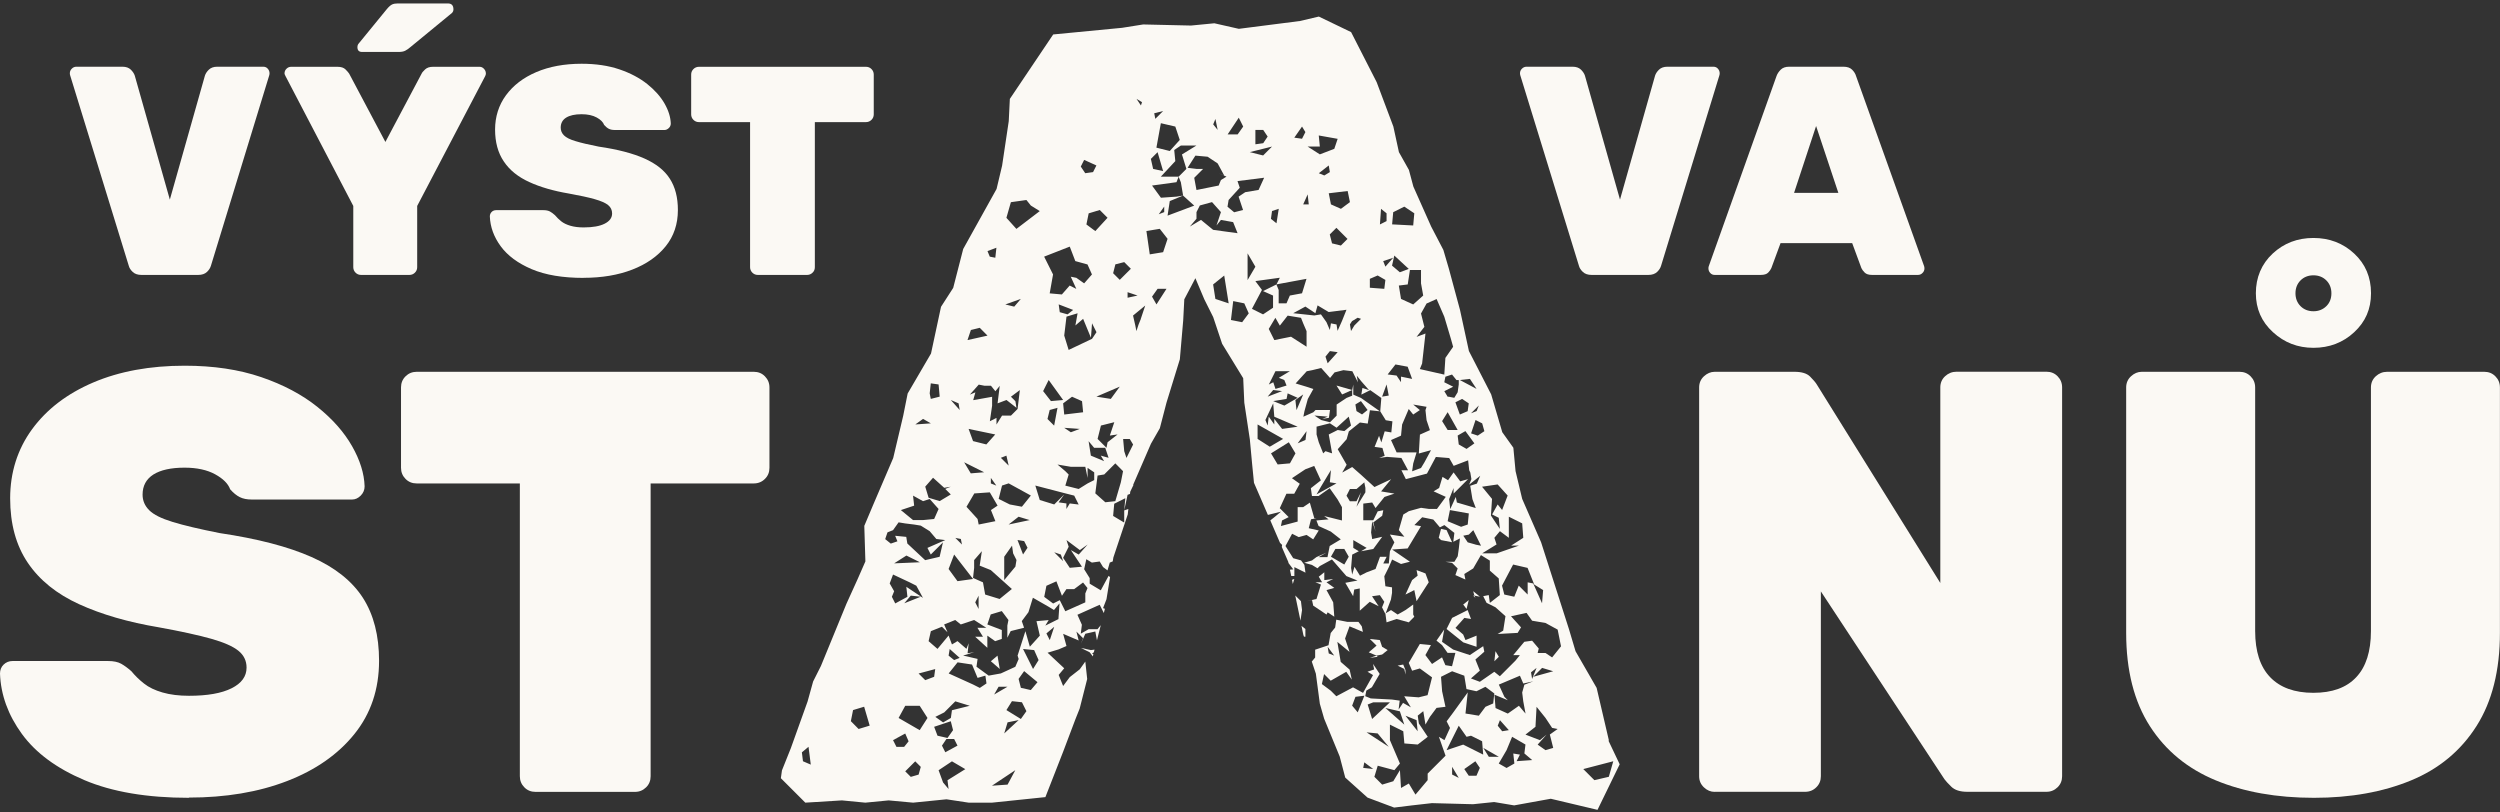 <?xml version="1.0" encoding="UTF-8"?><svg id="a" xmlns="http://www.w3.org/2000/svg" viewBox="0 0 320 104"><rect x="0" y="0" width="320" height="104" fill="#333333" stroke="none"/><defs><style>.b{fill:#fbf9f4;}</style></defs><path class="b" d="M18.11,35.19c-.48,0-.86-.13-1.12-.38-.27-.25-.44-.52-.51-.8l-7.5-24.36c-.03-.1-.04-.19-.04-.27,0-.23.08-.42.25-.59s.36-.25.59-.25h5.9c.46,0,.81.13,1.07.38.25.25.42.51.5.76l4.49,15.87,4.49-15.87c.08-.25.24-.51.5-.76s.61-.38,1.07-.38h5.9c.23,0,.42.08.57.25.15.17.23.36.23.59,0,.08-.01.17-.04.27l-7.46,24.36c-.08.28-.25.55-.51.8-.27.25-.64.38-1.12.38h-7.23Z"/><path class="b" d="M46.21,35.19c-.28,0-.51-.1-.7-.29-.19-.19-.29-.43-.29-.7v-7.84l-8.68-16.63c-.03-.05-.05-.11-.08-.17-.03-.06-.04-.12-.04-.17,0-.23.08-.42.25-.59.16-.16.36-.25.59-.25h5.94c.46,0,.8.11,1.03.34s.38.41.46.53l4.64,8.75,4.64-8.75c.05-.13.2-.3.44-.53.24-.23.58-.34,1.01-.34h5.97c.2,0,.39.08.55.25.16.17.25.36.25.59,0,.05,0,.11-.02.17-.01.06-.03.12-.06.17l-8.71,16.63v7.84c0,.28-.1.51-.29.7-.19.19-.43.29-.7.29h-6.2ZM46.36,6.65c-.41,0-.61-.2-.61-.61,0-.2.06-.37.19-.5l3.58-4.38c.25-.3.48-.5.67-.59.19-.09.44-.13.74-.13h6.39c.48,0,.72.25.72.76,0,.18-.06.33-.19.46l-5.33,4.38c-.2.18-.41.32-.63.44s-.51.17-.89.17h-4.64Z"/><path class="b" d="M74.69,35.57c-2.66,0-4.88-.37-6.64-1.12-1.76-.75-3.08-1.73-3.96-2.93-.88-1.2-1.34-2.48-1.39-3.82,0-.23.08-.42.23-.57s.34-.23.57-.23h6.05c.35,0,.63.06.84.17.2.11.42.27.65.48.23.28.5.54.8.78.3.24.7.43,1.18.57s1.04.21,1.68.21c1.17,0,2.07-.16,2.7-.48.63-.32.95-.75.95-1.31,0-.43-.17-.79-.51-1.07-.34-.28-.92-.53-1.73-.76-.81-.23-1.92-.47-3.31-.72-1.95-.33-3.64-.82-5.06-1.47-1.42-.65-2.51-1.52-3.25-2.63-.75-1.1-1.12-2.47-1.12-4.09s.46-3.11,1.39-4.38c.93-1.27,2.22-2.26,3.88-2.97,1.66-.71,3.6-1.07,5.8-1.07,1.83,0,3.44.24,4.85.72s2.59,1.11,3.56,1.88c.96.77,1.7,1.6,2.21,2.49.51.89.77,1.74.8,2.55,0,.23-.08.43-.25.59s-.35.25-.55.25h-6.36c-.3,0-.56-.05-.76-.15-.2-.1-.41-.27-.61-.5-.13-.35-.44-.67-.95-.95-.51-.28-1.16-.42-1.94-.42-.86,0-1.52.15-1.98.44s-.69.72-.69,1.28c0,.38.14.71.42.99s.77.53,1.49.74c.71.22,1.7.45,2.97.7,2.41.35,4.36.86,5.84,1.52,1.48.66,2.57,1.52,3.25,2.59.69,1.07,1.03,2.4,1.03,4,0,1.8-.52,3.35-1.56,4.64s-2.47,2.29-4.28,2.99c-1.81.7-3.89,1.05-6.22,1.05Z"/><path class="b" d="M97,35.19c-.28,0-.51-.1-.7-.29-.19-.19-.29-.43-.29-.7V15.63h-6.55c-.28,0-.51-.1-.7-.29-.19-.19-.29-.43-.29-.7v-5.1c0-.28.1-.51.29-.7.19-.19.43-.29.7-.29h21.39c.28,0,.51.1.7.29.19.19.29.43.29.7v5.1c0,.28-.1.51-.29.7-.19.19-.43.29-.7.29h-6.55v18.57c0,.28-.09.51-.29.7-.19.19-.43.29-.7.29h-6.32Z"/><path class="b" d="M24.19,102.12c-5.37,0-9.84-.76-13.4-2.27-3.56-1.51-6.22-3.48-7.99-5.91-1.77-2.43-2.7-5.01-2.8-7.72,0-.46.15-.85.46-1.15s.69-.46,1.15-.46h12.21c.72,0,1.28.12,1.69.35.41.23.85.55,1.31.96.46.56,1,1.09,1.61,1.57.61.49,1.41.87,2.38,1.15.97.28,2.1.42,3.38.42,2.36,0,4.17-.32,5.45-.96,1.28-.64,1.92-1.52,1.92-2.65,0-.87-.35-1.59-1.04-2.15-.69-.56-1.86-1.08-3.49-1.54-1.64-.46-3.87-.95-6.68-1.46-3.94-.66-7.35-1.65-10.22-2.96-2.87-1.31-5.06-3.07-6.57-5.3s-2.26-4.98-2.26-8.26.93-6.27,2.8-8.83,4.48-4.56,7.83-5.99c3.35-1.43,7.26-2.15,11.71-2.15,3.69,0,6.95.49,9.79,1.46,2.84.97,5.23,2.24,7.18,3.8,1.95,1.56,3.43,3.24,4.45,5.03,1.02,1.79,1.56,3.51,1.61,5.15,0,.46-.17.86-.5,1.19s-.7.5-1.11.5h-12.83c-.61,0-1.13-.1-1.54-.31-.41-.2-.82-.54-1.23-1-.26-.72-.9-1.36-1.92-1.92-1.02-.56-2.33-.85-3.92-.85-1.74,0-3.07.3-3.99.88-.92.59-1.38,1.45-1.38,2.57,0,.77.28,1.43.85,2s1.56,1.06,3,1.5c1.43.44,3.43.91,5.99,1.42,4.86.72,8.79,1.74,11.79,3.07,3,1.33,5.18,3.07,6.57,5.22,1.38,2.15,2.07,4.84,2.07,8.06,0,3.64-1.05,6.76-3.15,9.37-2.1,2.61-4.98,4.62-8.64,6.03-3.66,1.41-7.85,2.11-12.56,2.11Z"/><path class="b" d="M68.54,101.36c-.56,0-1.04-.19-1.42-.58-.38-.38-.58-.86-.58-1.42v-37.48h-13.21c-.56,0-1.04-.19-1.42-.58-.38-.38-.58-.86-.58-1.42v-10.29c0-.56.19-1.04.58-1.42.38-.38.86-.58,1.42-.58h43.16c.56,0,1.04.19,1.42.58s.58.86.58,1.42v10.29c0,.56-.19,1.04-.58,1.42-.38.38-.86.58-1.42.58h-13.21v37.48c0,.56-.19,1.04-.58,1.42s-.86.58-1.42.58h-12.75Z"/><path class="b" d="M219.48,101.36c-.51,0-.97-.19-1.38-.58s-.61-.86-.61-1.42v-49.77c0-.56.2-1.04.61-1.42s.87-.58,1.38-.58h10.21c.92,0,1.59.2,2,.61s.69.74.85,1l15.82,25.42v-25.04c0-.56.2-1.04.61-1.42.41-.38.9-.58,1.46-.58h11.52c.56,0,1.04.19,1.42.58s.58.86.58,1.42v49.77c0,.56-.19,1.04-.58,1.42s-.86.58-1.42.58h-10.14c-.92,0-1.6-.22-2.04-.65s-.73-.75-.88-.96l-15.82-24.04v23.65c0,.56-.19,1.04-.58,1.42-.38.38-.86.58-1.42.58h-11.6Z"/><path class="b" d="M296.19,102.12c-4.76,0-8.95-.74-12.56-2.23-3.61-1.49-6.43-3.8-8.45-6.95-2.02-3.15-3.03-7.13-3.03-11.94v-31.41c0-.56.2-1.04.61-1.42.41-.38.87-.58,1.38-.58h12.52c.56,0,1.04.19,1.42.58.38.38.58.86.58,1.42v31.18c0,2.61.64,4.58,1.92,5.91,1.28,1.33,3.12,2,5.53,2s4.24-.66,5.49-2c1.25-1.33,1.88-3.3,1.88-5.91v-31.18c0-.56.2-1.04.61-1.42s.9-.58,1.46-.58h12.44c.56,0,1.04.19,1.42.58.38.38.58.86.58,1.42v31.41c0,4.81-1,8.79-3,11.94-2,3.15-4.79,5.47-8.37,6.95-3.58,1.48-7.73,2.23-12.44,2.23ZM296.12,44.52c-2,0-3.72-.66-5.18-2-1.46-1.33-2.19-2.99-2.19-4.99s.72-3.74,2.15-5.07c1.43-1.33,3.17-2,5.22-2s3.79.67,5.22,2c1.43,1.33,2.15,3.02,2.15,5.07s-.72,3.66-2.15,4.99c-1.43,1.33-3.18,2-5.22,2ZM296.12,39.84c.66,0,1.21-.22,1.65-.65s.65-.99.65-1.65-.22-1.22-.65-1.65-.99-.65-1.65-.65-1.22.22-1.65.65-.65.99-.65,1.65.22,1.22.65,1.65.99.65,1.65.65Z"/><path class="b" d="M203.73,35.19c-.48,0-.86-.13-1.12-.38-.27-.25-.44-.52-.51-.8l-7.5-24.36c-.03-.1-.04-.19-.04-.27,0-.23.08-.42.25-.59s.36-.25.59-.25h5.9c.46,0,.81.13,1.07.38.25.25.42.51.5.76l4.49,15.87,4.49-15.87c.08-.25.24-.51.5-.76s.61-.38,1.07-.38h5.9c.23,0,.42.08.57.25.15.17.23.36.23.59,0,.08-.01.17-.04.27l-7.46,24.36c-.08.28-.25.55-.51.8-.27.25-.64.38-1.12.38h-7.23Z"/><path class="b" d="M219.48,35.19c-.23,0-.42-.08-.57-.25-.15-.16-.23-.36-.23-.59,0-.1.01-.19.04-.27l8.68-24.36c.1-.28.28-.55.53-.8s.61-.38,1.07-.38h6.97c.48,0,.85.13,1.1.38.25.25.42.52.5.8l8.72,24.36c.02.08.04.17.04.27,0,.23-.08.43-.25.59-.16.17-.36.25-.59.25h-5.86c-.43,0-.75-.1-.95-.3-.2-.2-.34-.39-.42-.57l-1.18-3.2h-9.17l-1.18,3.2c-.08.18-.21.37-.4.57-.19.2-.51.3-.97.3h-5.86ZM229.64,24.69h5.67l-2.85-8.56-2.82,8.56Z"/><polygon class="b" points="188 76.81 187.29 77.38 187.72 77.95 188 76.81"/><polygon class="b" points="189 82.79 189 81.36 187.58 81.93 187.29 81.22 186.3 80.37 187.44 79.09 188.29 79.23 187.86 78.09 185.87 79.09 185.16 80.51 187.29 82.22 189 82.79"/><polygon class="b" points="188.86 76.53 188.72 76.24 188.57 76.24 188.86 76.53"/><polygon class="b" points="185.87 69.41 185.16 67.85 184.45 67.7 184.16 68.84 184.45 69.13 185.87 69.41"/><polygon class="b" points="138.35 82.93 139.49 83.5 139.88 84.02 139.95 83.74 139.78 83.64 140.01 83.5 140.1 83.15 139.63 83.21 138.35 82.93"/><polygon class="b" points="176.34 84.07 176.2 83.92 175.34 84.21 176.34 84.07"/><polygon class="b" points="168.09 77.52 169.79 78.66 169.94 78.38 170.79 78.94 170.65 77.1 169.79 75.53 170.79 75.25 169.79 74.53 170.65 74.11 169.51 74.25 169.51 73.25 168.8 73.82 169.23 74.53 168.37 74.53 169.08 74.82 168.51 76.67 167.23 76.95 167.94 76.81 168.09 77.52"/><polygon class="b" points="176.2 83.92 176.91 83.78 177.62 83.21 176.91 82.79 176.62 81.93 175.34 81.79 176.2 82.64 175.2 83.5 176.2 83.92"/><polygon class="b" points="182.46 73.4 181.32 72.97 181.46 73.68 180.75 74.25 179.9 76.1 181.03 75.53 181.32 76.95 182.88 74.53 182.46 73.4"/><polygon class="b" points="179.9 86.34 179.9 85.77 179.61 85.06 178.9 85.2 179.75 85.63 179.9 86.34"/><polygon class="b" points="178.76 79.23 180.32 79.66 181.03 78.94 180.89 78.66 180.89 77.38 179.9 78.09 178.9 78.66 178.05 78.09 177.33 78.52 177.48 79.66 178.76 79.23"/><polygon class="b" points="171.79 50.49 173.07 49.92 171.07 49.35 171.79 50.49"/><path class="b" d="M205.93,94.74l-1.56-6.69-2.7-4.69-.85-2.85-3.56-11.1-2.42-5.55-.85-3.56-.28-2.99-1.42-1.99-1.42-4.84-2.85-5.55-1.14-5.26-1.42-5.26-.71-2.42-1.56-2.99-2.28-5.12-.57-2.13-1.28-2.28-.71-3.27-2.14-5.69-3.27-6.4-4.13-1.99-2.42.57-7.82,1-3.13-.71-2.99.29-6.12-.14-2.7.43-8.82.85-5.55,8.25-.14,2.85-.85,5.69-.71,2.99-4.27,7.68-1.28,4.98-1.56,2.42-1.28,5.98-2.99,5.12-.57,2.85-1.28,5.41-2.56,5.98-1.14,2.7.14,4.55-1,2.28-1.42,3.13-3.27,7.97-1,1.99-.71,2.56-2.14,5.97-1.14,2.85-.14,1,3.13,3.13,4.69-.29,2.99.29,2.99-.29,3.13.29,4.27-.43,2.84.43h2.99l6.83-.71,2.28-5.83,1.56-4.13.55-1.38.96-3.78-.24-2.23-.71.99-1.28,1-.85,1.14-.57-1.42.71-.85-2.13-1.99,1.42-.43,1-.43-.43-1.56,1.99.85-.29-1.14.85.85-.28.71.57-1.28,1.28-.29.21,1.13.49-1.94-.42.52h-1.14l-1,.57.14-1.14-.57-1.28,2.85-1.28.53,1.06.13-.52v-.03s-.23-.08-.23-.08l.44-1.14.46-2.83-.19-.16-1,1.85-1.42-.85v-.71l-.71-1.14.28-1.28.71.43,1-.14.43.71.57.43.29-1,.38-.15.08-.5,1.84-5.51.08-.7-.53.18v1.56l-1.42-.85.14-1.56,1.42-.71-.14,1.56.43-1.99.31-.12.03-.28.42-.88h-.05l2.28-5.26,1.14-1.99.85-3.27,1.71-5.55.43-4.98.14-2.7,1.42-2.7,1.14,2.7,1.14,2.28,1.14,3.41,2.7,4.41.14,3.13.71,4.7.29,3.13.24,2.43,1.78,4.11,1.68-.42-.85.71-.52.41,1.24,2.87.27.27-.04.26.83,1.91.03.15.61.81-.43.04.17.81h.4v-1.14l1.42.71-.14-1-.43-.57-1-.28-.99-1.56.85-1.57.85.43,1-.28.85.57.71-1.14-1.28-.29.29-1.14.71-.14h-.29l-.57-1.99-.85.57h-.71v1.85l-2.14.57.14-.71.85-.43-1.14-1.14.85-1.85h1l.71-1.28-1-.71,1.71-1.14,1.14-.43.85,1.85-1.28,1,.14,1h.85l1.42-1,1,1.42.57,1v1.71l-2.28-.57.57.43-1.56.14.28.71,1.56.71,1.28,1-1.42.85-.28,1.42h-1.14l1-.57-1.28.57-.57.43-1,.29,1,.28.71.43.29-.28,1.56-.85,1.85,2.13,1.42.57-1.56.29,1,1.71.14-.85.71-.14v2.85l1.28-1.14,1.14.57-.85-1.28,1-.14.57.85-.29.71.43.85.71-1.85.14-.85v-.71l-.85-.14-.14-1.28.57-1.14.43-1,1.14.57,1.14-.29-2.28-1.56,1.99-.14,1.71-2.85-.85-.14,1-1,1.42.29.85,1,.57-.29,1.28,1-.14,1.14.85-.43-.14,1.28-.14,1-.43.71h-1.14l.85.14.71.71-.29.85,1.28.57-.14-.71,1.14-.71.99-1.71,1.14.71v1.28l1.14,1,.14,2.13-1.28,1-.14-1-.71.14.43.85,1.14.57,1.28,1.14-.29,1.85-.71.43,2.56-.14.43-.71-1.28-1.42,1.99-.43.71,1,1.71.29,1.56.85.43,2.14-1.14,1.42-.85-.57h-1l.14-.57-.85-1-1,.14-1.42,1.71h.85l-.57.71-1.99,1.99-.71-.57-1.85,1.28-1.14-.43,1.14-1-.57-1.42,1.14-1-.14-.71-1.71,1.14-2.14-.71-1.42-.99.28-1.57-.99,1.42.71.57.71,1h1l-.43,1.71-.85-.14-.43-1-1.28.85-.85-1.14.71-1.28-1.42-.14-1.42,2.42.43,1,.99-.29,1.56,1.14-.57,2.28-1.14.28-1.85-.14.85,1.42-1-.57-.57.85.14-1.14-1-.14-2.7-.14-.71-.29.14-.71.71-.43,1-1.71-.85-1.28.14.71-.85.29.71.43-1.28,2.28-1.28-.71-2.14,1.14-.71-.71-1.14-.85.28-1.28.85.85,1.99-1.14.71,1-.28-1.28-1.14-.99-.43-2.56,1.56,1.28-.57-1.71.57-1.56,1.71.71-.14-.71-.43-.57h-1.42l-1.42-.28-.14,1-.57.71-.28,1.56-1.71.57v1l-.43.52.52,1.55.51,3.85.55,1.91,1.99,4.84.71,2.7,2.85,2.56,3.41,1.28,2.28-.28,2.56-.29,5.26.14,2.7-.28,2.56.43,4.69-.85,5.98,1.42,2.84-5.83-1.42-2.99ZM102.78,97.44l-.14-1.14.85-.71.29,2.28-1-.43ZM109.9,93.31l-.99-1,.28-1.42,1.42-.43.71,2.42-1.42.43ZM191.7,62.01l1.28,1.42-.71,1.85-.57-.71-.71,1.28.85.43.14,1.42-1.14-1.71.14-2.13-1.28-1.56,1.99-.29ZM190,55.19l-.85.57-.85-.29.57-1.71.85.43.28,1ZM186.58,55.04h-1.28l-.71-1.14.71-1.14,1.28,2.28ZM186.3,51.49l.85-.43.85.57-.14,1-1,.43-.57-1.57ZM187.58,55.19l1.14,1.56-1,.71-1-.57-.14-1.14.99-.57ZM189,52.62l-.71.28,1-1-.28.71ZM188.15,48.5l.85,1.28-2.14-1.14,1.28-.14ZM186.72,48.64v.57l-.14,1-.43.71-.71-.14h-.14l-.43-.71,1.14-.57-1.14-.57.14-.71.85-.28.57.71h.29ZM183.88,38.26l.99,2.28.85,2.85.28,1-.99,1.42-.14,2.14-3.13-.71.29-.71.43-3.84-1.14.43,1-1.28-.43-1.71.71-1.28,1.28-.57ZM178.76,57.89l-.71-1.56,1.28-.57.14-1.42.85-1.99.57.71.85-.57-.85-.71,1.71.29-.14.43.14,1.28.43,1.28-1.28.57-.14,2.42,1.56-.43-.85,1.57-.43.71-1.14.43.14-1,.43-1.42h-2.56ZM177.33,34.13l-.28-.71,1.28-.43-1,1.14ZM178.47,32.71l1.85,1.71-1.14.43-1-.85.29-1.28ZM177.48,49.21l.28,1.42-.85.14.57-1.56ZM177.62,47.93l1-1.28,1.56.29.57,1.56-1.42-.29v.71l-.57-.85-1.14-.14ZM182.17,37.83l-1.28,1.14-1.56-.71-.28-1.71,1.14-.14.28-1.85h1.42v1.71l.28,1.56ZM178.33,27.16l1.42-.71,1.28.85-.14,1.56-2.7-.14.14-1.56ZM176.77,26.73l.71.57v1l-.85.43.14-1.99ZM175.34,35.69l1-.43.99.57-.14,1.14-1.85-.14v-1.14ZM173.07,41.1l.71-.43.43.14-.85.85-.43.71-.14-.85.28-.43ZM172.78,25.88l-1.14.85-1.28-.57-.28-1.42,2.42-.29.29,1.42ZM171.07,41.53l-.71-.14-.14.85-.43-1-.71-1-.85.14-2.7-.29,1.56-.85,1.28.85.28-1,1.42.85,2.28-.29-.57,1.42-.57,1.28-.14-.85ZM171.22,45.08l-1.28,1.42-.28-.85.57-.71,1,.14ZM164.39,48.64l.29.71-1.42.43-.28-.85-.57.29.85-1.71h1.85l-1.42.85.71.29ZM162.97,49.92l1.14.14-1.85.71.71-.85ZM162.97,51.63l.14,1.71,2.99,1.28-1.99.28-1-1.28v.71l-.71-1-.14,1.14-.29-.71,1-2.13ZM165.95,52.48l-.14-1.28,1-.71-.85,1.99ZM164.39,51.91l-1.42-.57,1.71-.28.14-.71,1.28.57-1.71,1ZM163.11,43.52l-.71-1.42.85-1.42.57,1,1-1.28,1.71.28.28.71.43,1v1.99l-1.99-1.28-2.14.43ZM168.8,22.18l1.28-1,.14.85-.71.43-.71-.29ZM171.64,31.43l-1.14-.28-.29-1.14.85-.85,1.42,1.42-.85.85ZM168.8,17.34l2.42.43-.43,1.28-1.85.71-1.56-1h1.56l-.14-1.42ZM167.52,26.16h-.71l.57-1.28.14,1.28ZM166.66,16.2l.43.71-.43.85-.99-.14.99-1.42ZM160.69,16.63h1l.57.85-.57.85-1,.14v-1.85ZM162.82,18.76l-1.14,1.14-1.71-.43,2.85-.71ZM163.68,26.73l-.29,1.85-.71-.57.14-1,.85-.28ZM158.56,15.06l.57,1.14-.71,1h-1.28l1.42-2.13ZM157.27,25.59l1.42-1.56-.29-.85,3.41-.43-.71,1.56-1.71.29-.85.57.57,1.71-1.14.29-.85-.71.14-.85ZM155.57,15.21l.29,1.42-.57-.71.29-.71ZM155.85,20.9l.85,1.57-.71-.29,1,.43-.71.43-.29.71-2.84.57-.29-1.56,1.14-1.14h-.85l-1.14-.14,1-1.56,1.56.14,1.28.85ZM151.01,17.91l-1.28,1.42-1.71-.43.57-3.13,1.85.43.57,1.71ZM148.88,14.21l-1,1-.14-.71,1.14-.29ZM148.17,19.48l.71,2.42-1.28-.28-.29-1.28.85-.85ZM146.18,13.07l-.14.43-.57-.85.71.43ZM145.61,37.83l-1.28.28v-.71l1.28.43ZM142.76,33.84l1.14-.29.85.85-1.42,1.42-.85-.85.29-1.14ZM141.34,59.03l-1.71-.71-.29-1.85.71.85h1.42l.43,1.28-1-.28.43.71ZM136.22,53.05l-.14-1.42,1.14-.85,1.28.57.14,1.42-2.42.29ZM138.21,54.9l-1.14.43-.85-.57,1.99.14ZM136.79,44.8l-.57-1.85.29-2.42,1.42-.43-.28,1.56.99-.85,1,2.42.14-1.85.57,1.14-.57.85-2.99,1.42ZM135.65,39.96l-.14-1,1.85.71-.71.57-1-.28ZM141.77,56.61l-.14.71-1.14-1.14.43-1.71,1.71-.43-.57,1.71.99-.14-1.28,1ZM142.19,51.06l-1.85-.29,2.99-1.28-1.14,1.56ZM141.77,27.87l-1.57,1.71-1.14-.85.29-1.42,1.42-.43,1,1ZM138.78,20.47l1.56.71-.43.85-1,.14-.57-.85.43-.85ZM136.93,31.57l.71,1.85,1.56.43.57,1.28-1,1.14-1-.71-.71-.14.71,1.56-.85-.43-1,1.14-1.56-.14.43-2.42-1.14-2.28,3.27-1.28ZM134.23,48.64l1.85,2.56-1.56.14-1-1.28.71-1.42ZM135.51,64.29l.71-1-1.28,1.28-1.85-.57-.57-1.85,3.84,1,1.14.29.57,1.14-1.14-.14-.43.71v-.71l-1-.14ZM136.08,71.83l-1.14-1.14.85.29.29.85ZM134.08,53.62l.28-1.14,1-.28-.43,2.28-.85-.85ZM129.39,25.88l1.99-.28.57.71,1.14.71-2.99,2.28-1.28-1.42.57-1.99ZM129.1,67.14l1.28-1,1.42.43-2.7.57ZM131.52,70.12l-.57.85-.71-1.85.85.14.43.85ZM124.55,73.97l.14-1.28v-1l.99-1.14-.28,1.85,1.42.57,2.7,2.42-1.57,1.28-1.85-.57-.28-1.56-1.28-.57ZM125.26,76.24v1.71l-.43-.85.43-.85ZM126.26,56.89l-1.71-.43-.57-1.56,3.41.71-1.14,1.28ZM127.54,62.16l-.71-.28v-.71l.71,1ZM126.69,63.01l1,1.71-.85.57.57,1.42-2.14.43-.14-.71-1.42-1.56,1-1.71,1.99-.14ZM128.54,74.25v-2.99l1-1.42.14.99.43.85-.14.85-1.42,1.71ZM130.81,64.86l-1.56-.29-1.42-.71.43-1.71.85-.28,2.84,1.56-1.14,1.42ZM128.11,58.6l.71-.28.29,1.28-1-1ZM130.67,38.26l-.85.99-1.14-.28,1.99-.71ZM127.97,49.35l-.28,2.28,1.14-.43,1.28,1-.14-.85-.57-.57,1.14-.85-.29,2.42-.85.85h-1.14l-.71,1.14v-.85l-.85.43.29-1.99v-1.14l-2.42.43.28-1-.71.29,1.14-1.28.71.14h.85l.57.71.57-.71ZM127.54,31.71l-.14,1.28-.71-.14-.29-.71,1.14-.43ZM124.27,42.24l1.14-.28.99,1-2.56.57.43-1.28ZM125.97,60.45l-1.71.14-.85-1.42,2.56,1.28ZM124.55,74.11l-1.99.28-1.14-1.56.71-1.85,2.42,3.13ZM123.13,69.7l-.85-.85.71.14.14.71ZM122.7,51.63l.14.85-1.14-1.28,1,.43ZM120.85,62.44l.85-.14-.71.28.71.71-1.42.85-1.42-.43-.43-1.42,1-1.14,1.42,1.28ZM119.15,49.07l.99.14.14,1.56-1.14.29-.14-.71.14-1.28ZM118.15,53.62l1,.57-1.99.14.99-.71ZM117.01,64.72l-.14-1.28,1.28.71.85-.28,1.14,1.28-.57,1.28-1.42.14h-1.28l-1.56-1.28,1.71-.57ZM113.31,68.99l.29-.85.71-.28.71-1,.85.14,1.14.14.85.14,1.14.71.85,1,1.14.14-2.28,1,.43.85,1.56-1.56-.43,1.85-1.85.43-2.28-2.13-.14-.85-1.42-.14.29.71-.85.29-.71-.57ZM119.71,85.63l-.14,1-1.14.43-.85-.85,2.13-.57ZM115.73,77.24l.85-1,1.28.14-2.14.85ZM117.72,71.97l-3.27.14,1.57-1,1.71.85ZM113.88,74.68l.43-1.14,2.13,1,.85.43.85,1.56-2.13-1.42.14,1.28-1.56.85-.43-.85.29-.71-.57-1ZM114.74,95.59l-.43-.85,1.56-.85.43,1-.57.71h-.99ZM117.58,99.15l-1,.29-.71-.71,1.28-1.28.71.71-.28,1ZM117.72,93.46l-2.7-1.56.85-1.56h1.85l1,1.56-1,1.56ZM119.57,93.03l2.13-.71.29,1.14-.71,1-1.28-.29-.43-1.14ZM122.13,94.59l.43.85-1.56.85-.43-.85.57-.85h.99ZM121.42,101l-.71-.85-.57-1.56,1.71-1.14,1.71,1-2.28,1.42.14,1.14ZM121.85,90.9l-.14,1-.99.57-1-.71,1.14-.57,1.42-1.42,1.85.57-2.28.57ZM125.41,88.05l-.85-.43-3.13-1.42,1.14-1.42,1.85.28.71,1.71,1-.29.14,1-.85.57ZM121.42,83.92l.14-.85,1.28,1.14-.71.28-.71-.57ZM128.96,100.43l-1.99.14,2.99-1.99-.99,1.85ZM128.54,93.88l.43-1.42,1.42-.29-1.85,1.71ZM127.25,88.9l.57-1h1.14l-1.71,1ZM130.67,92.03l-1.85-1.14.71-1.14,1.28.14.57,1.14-.71,1ZM131.95,88.33l-1.28-.29-.29-1.14.71-1,1.71,1.42-.85,1ZM132.23,85.63l-1.28-2.56,1.42.14.57,1.28-.71,1.14ZM134.37,81.93l-.43-.85,1-.85-.57,1.71ZM135.51,79.23l-1.71.85.43-.71-1.56.14.43,1.85-1.28,1.42-.57-1.99-1,3.13.14.43-.43,1-1.85.85-1.56.28-1.56-1.14.14-1-1.85-.43,1.42-.43-.85.14.14-1.28-.29.71-1.14-.99-.71.43-.43-1.14-1.42,1.71-1.14-.99.29-1.28,1.42-.57.71.71-.43-1,1.42-.57.71.57,1.71-.57,1.56,1h-1.14l.71,1.14h-1l1.56,1.42v-1.56l1,.71.85-.29v-1.14l-1.85-.71.43-1.28,1.42-.43.85,1.14-.14.71v1.56l.43-.85,1.71-.43-.29-.85.85-1.14.57-1.85,1.99,1.14.71.43.71-.85-.14,1.99ZM139.21,75.25l-.29.71v1.14l-2.56,1.14-.71-1.42-.85.43-1.14-.85.28-1.42,1.28-.57.71,1.85.57-.85h.99l1.14-.85.57.71ZM138.07,70.98l-1-.57,1.42,2.13-1.56.14-.85-1.28.71-1.42-.28-.85,1.71,1.28,1-.71-1.14,1.28ZM140.06,61.45l-.85.43-1.14.71-1.71-.43.43-1.42-.43-.43-1-.85,1.71.29h1.85l.29,1.42v-1.28l.85.57v1ZM143.47,61.73l-.71,2.42-1.28.14-1.28-1.14.29-2.28.85-.14,1.42-1.42.99,1-.28,1.42ZM144.18,58.6l-.28-.85-.14-1.56h.85l.43.71-.85,1.71ZM146.03,40.82l-.29.71-.28.85-.14-.71-.29-1.28,1.56-1.28-.57,1.71ZM148.03,38.97l-.57-1,.71-1h1.14l-1.28,1.99ZM148.88,32.28l-1.71.28-.43-2.99,1.71-.28,1,1.28-.57,1.71ZM148.31,27.44l.71-1v.71l-.71.28ZM149.45,27.59l.28-1.85,1.71-.71-.85.14-1.99.14-1.14-1.56,3.13-.43.28-.71h-2.28l1.85-1.99-.14-1.42.85-.57h1.99l-1.85,1.14.57,1.85-1,1,.29.71.29,1.71,1.42,1.28-3.41,1.28ZM153.72,28.15l-1.42.85.85-1v-.85l.43-.85,1.56-.43,1.14,1.28-.57,1.71.57-.71,1.56.28.57,1.42-3.13-.43-1.56-1.28ZM155.57,38.26l-.29-1.85,1.42-1.14.57,3.56-1.71-.57ZM158.98,41.24l-1.42-.28.29-2.42,1.42.29.57,1.28-.85,1.14ZM159.69,35.84v-3.41l1,1.71-1,1.71ZM160.69,35.98l3.13-.43-.43.85,3.84-.71-.57,1.85-1.56.29-.43,1h-1v-1.71l-.29-.71-1.71.85,1.28.57v1.56l-1.28.85-1.42-.71,1.28-2.42-.85-1.14ZM160.97,56.18v-1.85l3.27,1.85-1.71,1-1.56-1ZM165.1,59.31l-1.56.14-.85-1.42,2.28-1.42.85,1.42-.71,1.28ZM167.09,56.32l-.99.43,1.14-1.56-.14,1.14ZM168.51,63.3l.57-1,1.28-2.13-.14,1.56.85.14-2.56,1.42ZM170.08,55.61l.43,2.42-.85-.28-.29.28-.57-1.42-.28-1v-1l1.71-.43.85.57,1.56-1.42.29,1.14-.85.71-.85-.14-1.14.57ZM172.07,72.26l-1.71-1,.57-1h1.14l.57,1-.57,1ZM172.36,63.44l.43-.85h.85l.99-.85.14.71v.57l-1.14,1.85.57-1.85-.57,1.14h-.85l-.43-.71ZM183.88,65.14h-1l-.99-.14-1.56.43-.71.43-.57,1.99.71.85-1.85-.28.57,1-.57,1.14-.14,1.56h-.71l.43-.85h-.85l-.57,1.56-1.14.43-.85.43-.71-1.14-.29,1-.14-.85.14-1.71.85-.43-.71-.43v-1l1.71,1-.71.43,1.56-.29,1.14-1.56-1.28.29-.14-.85.14-1.42.43,1.28-.29-1.14,1.14-.85.14-.71-.71.14-.57,1.14h-1.28v-2.13l1.14-.14.43.71,1.14-1.42,1.28-.43-1.71-.28,1.28-1.56-2.13,1-1.71-1.56-1.14-1-1.28.71.57-1-1.14-1.99,1.14-1.28.28-1,1.42-1.14,1,.14.28-1.71,1.28.14-2.42-1.71-.99-.43v-1.28l-.14.71v.71l-.71.28-1.28.85v1.42l-.85.85-1.14-.29-.85-.57,1.71.14-.71.29.85-.14.14-1h-1.85l-.28.29-1.28.57.14-.71.43-1.56.71-1.28-.85-.28-1.42-.43,1.42-1.56.71-.14,1.14-.28,1.14,1.28.57-.71,1.14-.29,1.14.14.71,1.42-.14-.85.57.71,1,1.14-.85-.28-.14.85,1.14-.57,1.42,1-.14,1.71.71,1.14.85.14-.14,1.42-.85-.14-.43,1.42-.29-.85-.57,1.42,1,.14.29,1-.71.28,1-.14,1.85.14.85,1.57h-.85l.57,1.14,2.7-.71,1.14-2.13,1.71.14.57,1,1.85-.71.14,1.28.14.28.14.85-.29.71,1.42-1.14-.43,1-.85.28.28,1.71.43,1.14-2.42-.71-.14-.71-.71,1.56-.14-1.28.57-1.42v.71l1.85-1.85-1,.28-.85-1.14-.71,1-.71-.43-.43,1.42-.71.43,1.56.71-1.14,1.56ZM173.49,51.77l.71-.43.85,1.14-.71.57-.71-.43-.14-.85ZM185.3,66.71l.29-1.42,2.42.43-.14,1.42-.85.29-1.71-.71ZM188.86,69.7l-.99-.28-.57-.85.71-.14.57-.57.99,1.99-.71-.14ZM191.56,70.83h-1.85l1.85-1.14-.28-.85.71-.85,1.14.85v-2.7l1.71.85.14,1.85-1.56,1h1l-2.85.99ZM197.39,77.24l-1.14-2.56-.71-.14v1.56l-1.14-1.14-.57,1.42-1.28-.28-.29-1.14,1.42-2.7,1.85.43.85,2.13,1.14.71-.14,1.71ZM170.79,83.92l-.71-.28-.14-.85.85,1.14ZM197.39,85.49l1.42.43-2.56.71,1.14-1.14ZM196.68,85.49l-.57,1.42-.14-.85.71-.57ZM192.56,89.19l-.71-1.56,2.7-1.14.43,1,1.28-.28-1.14.43-.28,1,.14,1.14.29,1.56-.85-1-1.42,1-1.57-.71-.14-1.71,1.71.71-.43-.43ZM193.13,93.46l-.85.14-.57-.71.28-.71,1.14,1.28ZM181.32,92.18l.14,1.42-1.56-1.99,1.42.57ZM179.18,91.04l.57,1.71-2.42-2.13,1.85.43ZM175.77,89.9h2.14l-2.28,2.13-.43-1.42-.14-.43.71-.28ZM176.34,93.88l1.42,1.71-2.84-1.85,1.42.14ZM173.07,90.33l.43-1.14,1.14-.14-.85,2.13-.71-.85ZM174.49,98.29l.14-.71,1.14.85-1.28-.14ZM182.74,99.01v.85l-1.56,1.85-.85-1.42-1,.57-.14-2.28-.85,1.42-1.42.43-1-1,.43-1.42,2.13.57.71-.85-1.28-2.99v-1.99l1.71.85.14,1.56,1.71.14,1.28-.99-1.14-1.71-.14-1,.71-.57.28,1.71.57-.99.85-1.14,1.14-.14-.43-1.99-.14-1.85,1.42-.71,1.56.57.28,1.71,1.28.28,1.14-.57,1.14.85-.14,1.28-.99.43-.85,1.14-1.71-.28.29-2.7-1.85,2.56-.85,1.14.43.85-.71,1.56-.71-.43.85,2.42-2.28,2.28ZM185.87,99.15v-1l.85,1.42-.85-.43ZM189,99.29h-1l-.57-.85,1.42-1,.57.85-.43,1ZM187.29,95.31l-2.13.71,1.56-3.13,1,1.42.57-.14,1.42.71.14,1.71-2.56-1.28ZM190.57,96.87l-.71-1.14,1.99,1.14h-1.28ZM194.12,97.44l.43-.85-.85-.14.14,1.28-1,.57-1-.57,1-1.71.71-1.71,1.71.99-.14,1.14,1,.85-1.99.14ZM198.82,95.73l-1,.29-1-.71,1.14-1.28-.85.71-1.85-.71,1.28-1,.14-2.56,1.14,1.42.85,1.28.71.14-1,.71.43,1.71ZM204.08,99.86l-1.42-1.42,3.84-1-.57,1.99-1.85.43Z"/><polygon class="b" points="126.83 84.64 127.97 85.63 127.68 83.92 126.83 84.64"/><polygon class="b" points="165.67 74.11 165.38 74.22 165.48 74.75 165.67 74.11"/><polygon class="b" points="188.57 75.67 188.72 76.24 189.43 76.38 188.57 75.67"/><polygon class="b" points="191.42 83.35 191.28 84.64 191.85 84.07 191.42 83.35"/><polygon class="b" points="167.09 80.51 166.59 80.11 166.83 81.27 166.91 81.49 167.09 81.5 167.09 80.51"/><polygon class="b" points="166.52 76.95 165.79 76.22 166.46 79.44 166.66 78.09 166.52 76.95"/></svg>